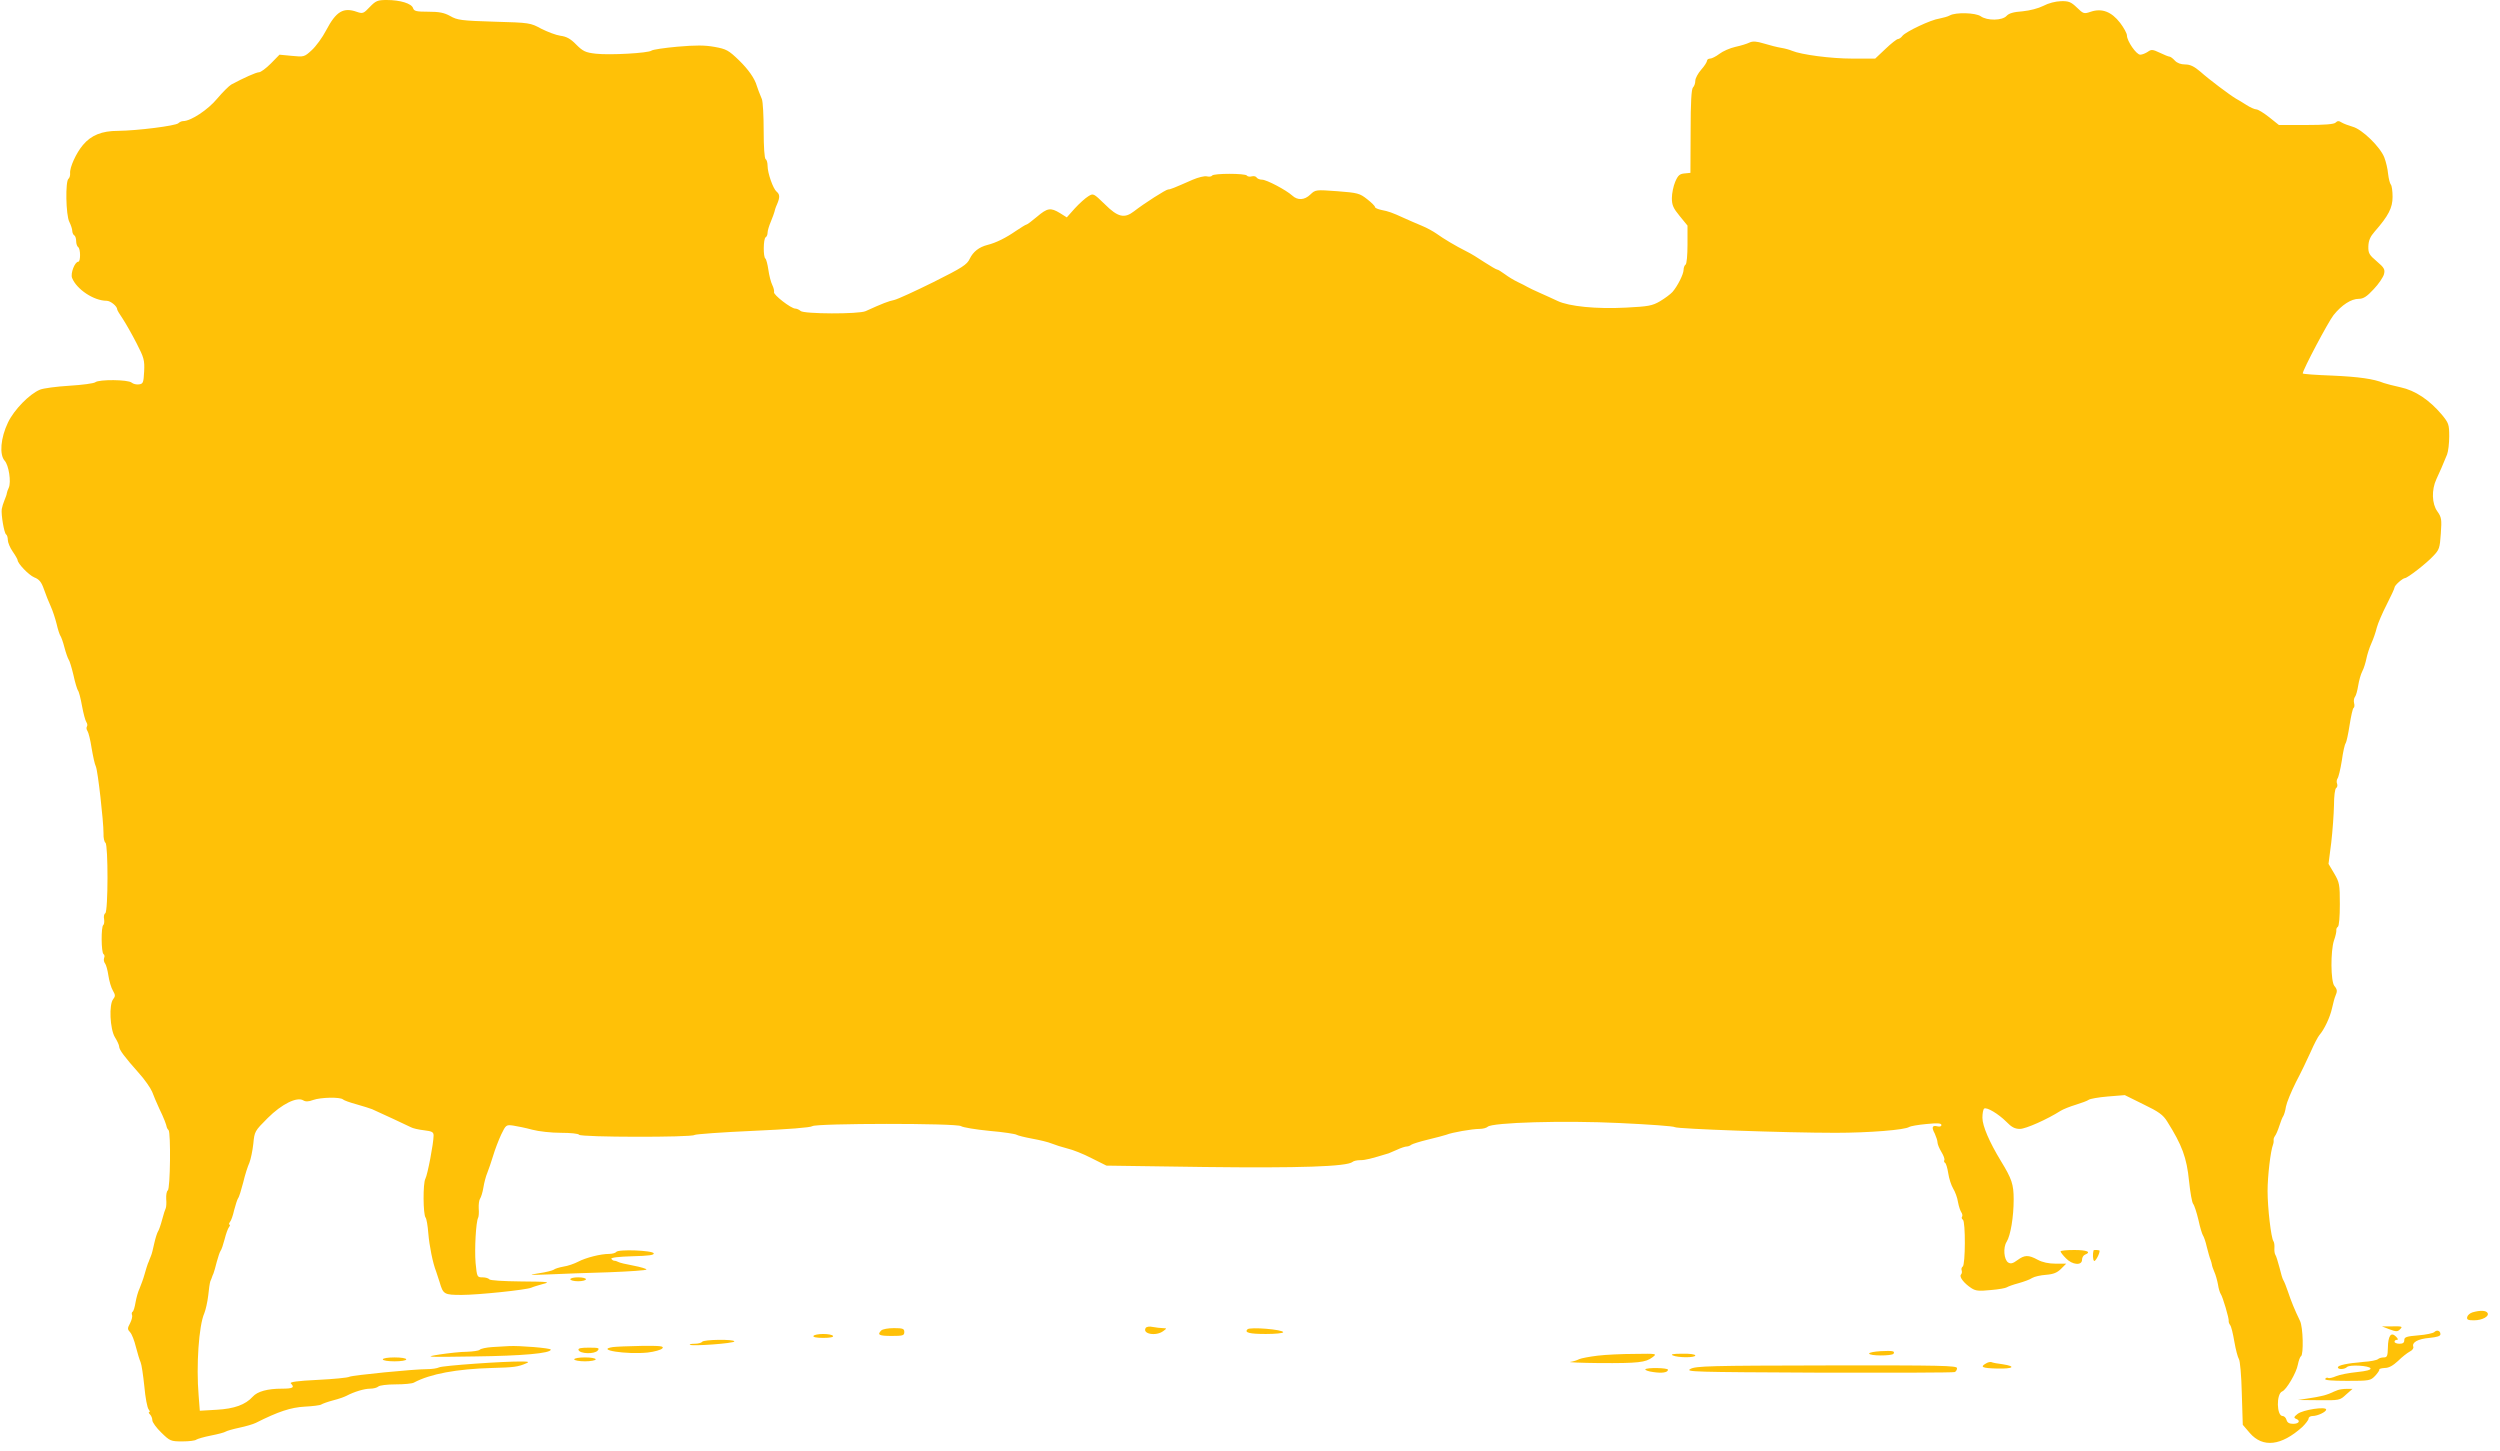 <?xml version="1.0" standalone="no"?>
<!DOCTYPE svg PUBLIC "-//W3C//DTD SVG 20010904//EN"
 "http://www.w3.org/TR/2001/REC-SVG-20010904/DTD/svg10.dtd">
<svg version="1.0" xmlns="http://www.w3.org/2000/svg"
 width="1280pt" height="743pt" viewBox="0 0 1280 743"
 preserveAspectRatio="xMidYMid meet">
<g transform="translate(0,743) scale(0.1,-0.1)"
fill="#ffc107" stroke="none">
<path d="M1893 7394 c-31 -33 -36 -35 -65 -25 -70 25 -107 3 -158 -94 -19 -37
-53 -83 -74 -102 -38 -35 -40 -35 -102 -29 l-63 6 -44 -45 c-25 -25 -52 -45
-61 -45 -14 0 -79 -29 -142 -63 -12 -7 -44 -39 -72 -72 -47 -57 -135 -115
-174 -115 -8 0 -19 -5 -25 -11 -13 -13 -210 -38 -309 -39 -82 0 -137 -22 -179
-72 -35 -41 -69 -116 -66 -145 1 -11 -3 -24 -8 -28 -17 -10 -14 -187 4 -221 8
-16 15 -37 15 -46 0 -9 5 -20 10 -23 6 -3 10 -17 10 -30 0 -13 5 -27 10 -30
13 -8 13 -75 1 -75 -18 0 -41 -60 -32 -83 23 -58 111 -117 177 -117 20 0 54
-28 54 -44 0 -4 13 -26 29 -49 15 -23 47 -79 70 -124 38 -74 42 -87 39 -145
-3 -57 -5 -63 -26 -66 -13 -2 -30 2 -38 9 -19 16 -167 17 -186 2 -7 -6 -67
-14 -133 -18 -66 -4 -133 -13 -150 -20 -54 -22 -133 -103 -164 -168 -38 -79
-45 -165 -17 -196 21 -23 34 -109 21 -138 -5 -10 -9 -22 -10 -28 0 -5 -6 -22
-12 -36 -6 -14 -12 -34 -14 -45 -4 -29 12 -123 22 -130 5 -3 9 -16 9 -28 0
-13 11 -40 25 -60 14 -20 25 -40 25 -43 0 -18 57 -77 85 -89 26 -10 37 -24 50
-61 9 -27 25 -66 35 -88 10 -22 23 -62 30 -90 6 -27 15 -54 19 -60 4 -5 14
-32 21 -60 7 -27 17 -55 21 -61 5 -6 16 -42 25 -80 8 -38 19 -73 23 -79 5 -5
14 -41 21 -80 7 -38 17 -75 22 -82 5 -7 7 -17 3 -23 -4 -6 -2 -16 3 -23 5 -7
15 -46 21 -87 7 -41 16 -84 22 -95 10 -23 39 -278 39 -342 -1 -23 4 -44 10
-48 14 -9 14 -352 -1 -361 -6 -3 -9 -17 -6 -30 2 -14 0 -27 -4 -30 -12 -7 -11
-141 1 -149 5 -3 7 -12 3 -20 -3 -9 -1 -21 5 -28 5 -6 13 -34 17 -62 4 -27 14
-62 23 -77 13 -22 13 -29 2 -43 -23 -27 -17 -153 8 -195 12 -19 22 -41 22 -48
0 -17 28 -54 100 -135 31 -34 61 -78 69 -97 7 -19 23 -57 36 -85 24 -49 37
-84 39 -97 1 -3 4 -10 9 -14 12 -12 9 -302 -4 -309 -6 -4 -9 -24 -8 -44 2 -20
0 -41 -2 -46 -3 -6 -12 -32 -19 -60 -7 -27 -17 -55 -21 -60 -4 -6 -13 -33 -19
-60 -6 -28 -13 -57 -17 -65 -3 -8 -7 -17 -8 -20 -1 -3 -4 -12 -8 -20 -3 -8
-11 -33 -17 -55 -6 -22 -18 -54 -25 -71 -8 -16 -17 -49 -21 -72 -4 -24 -10
-45 -15 -48 -4 -2 -6 -10 -3 -17 3 -8 -2 -26 -10 -42 -14 -26 -14 -31 0 -46 9
-9 22 -43 30 -76 8 -32 19 -67 24 -78 5 -11 13 -66 19 -123 5 -57 15 -110 22
-118 6 -8 8 -14 3 -14 -4 0 -3 -5 4 -12 7 -7 12 -20 12 -30 0 -10 21 -39 46
-63 44 -43 48 -45 108 -45 34 0 66 4 71 9 6 4 39 14 75 21 36 7 70 16 75 20 6
4 37 13 70 20 33 7 71 18 85 25 115 58 179 79 250 83 41 2 80 7 85 11 6 4 33
14 60 21 28 7 59 18 70 24 38 20 90 36 120 36 17 0 36 5 42 11 6 6 45 11 89
11 43 0 85 4 93 9 84 45 220 70 401 75 110 3 131 5 175 24 16 7 11 9 -20 9
-87 2 -411 -21 -427 -30 -10 -5 -37 -9 -60 -9 -70 0 -382 -31 -399 -39 -8 -5
-82 -12 -163 -16 -105 -5 -144 -11 -137 -18 21 -21 11 -27 -46 -27 -73 0 -125
-14 -149 -41 -37 -41 -94 -62 -185 -67 l-86 -5 -6 78 c-13 153 1 358 29 421 7
17 16 57 20 90 3 32 8 66 11 74 4 8 7 17 8 20 1 3 4 12 8 20 3 8 11 35 17 60
7 25 15 50 19 55 5 6 14 33 21 60 7 28 17 56 23 63 5 6 6 12 2 12 -4 0 -3 6 2
13 6 6 16 34 22 62 7 27 16 54 20 60 5 5 16 42 26 80 9 39 24 85 32 102 7 18
16 61 20 97 6 63 7 65 73 131 73 73 151 111 183 91 11 -7 27 -7 50 2 39 14
139 16 153 3 5 -5 36 -16 69 -25 33 -9 69 -21 80 -25 42 -19 181 -83 198 -92
10 -6 41 -13 68 -16 41 -5 49 -9 49 -27 0 -39 -31 -201 -42 -221 -13 -23 -12
-183 1 -199 5 -6 11 -42 14 -81 5 -62 23 -153 40 -195 3 -8 11 -33 18 -55 18
-62 23 -65 113 -65 85 0 331 26 356 37 8 4 35 12 60 19 41 10 29 12 -112 13
-92 1 -159 5 -163 11 -3 5 -19 10 -34 10 -28 0 -29 1 -36 74 -6 71 2 211 13
231 3 5 5 27 3 48 -1 21 2 43 7 50 5 7 13 32 17 57 4 25 13 59 20 75 7 17 20
56 30 88 9 31 28 80 41 108 24 50 26 51 62 46 20 -3 64 -12 97 -21 33 -9 99
-16 147 -16 48 0 90 -4 93 -10 8 -13 577 -14 591 -1 5 4 140 14 299 21 181 8
295 17 304 24 19 15 742 16 762 0 8 -6 73 -17 144 -24 72 -6 135 -16 140 -20
6 -4 42 -13 80 -20 39 -7 84 -18 100 -25 17 -7 52 -18 79 -25 27 -6 83 -28
125 -50 l76 -38 499 -7 c488 -6 733 2 761 26 5 5 23 9 40 9 26 0 53 7 145 35
3 1 22 9 42 18 21 10 43 17 51 17 7 0 17 4 23 9 5 4 43 16 84 26 41 10 84 21
95 25 29 12 133 30 170 30 17 0 36 5 42 11 22 22 392 33 677 19 149 -7 276
-16 281 -21 12 -9 566 -29 823 -29 171 0 357 15 377 30 6 4 45 11 88 15 58 6
77 4 77 -5 0 -7 -8 -10 -20 -7 -27 7 -32 -4 -14 -37 7 -16 14 -36 14 -45 0 -9
9 -31 20 -49 11 -18 18 -37 15 -42 -3 -5 -1 -11 4 -14 5 -3 12 -27 16 -53 4
-27 15 -61 25 -78 10 -16 22 -48 25 -70 4 -22 12 -45 17 -52 5 -7 7 -17 4 -22
-4 -5 -2 -12 4 -16 14 -9 13 -232 -1 -240 -6 -4 -8 -13 -5 -20 2 -7 1 -16 -4
-21 -10 -11 15 -44 53 -69 23 -15 39 -16 100 -10 39 3 77 10 82 14 6 4 33 14
60 21 28 8 59 19 70 27 12 7 43 14 71 16 38 3 57 11 77 31 l26 26 -54 0 c-36
0 -68 7 -92 20 -48 26 -67 25 -104 -2 -23 -17 -34 -20 -47 -12 -22 14 -27 77
-8 106 20 32 36 127 36 217 0 78 -10 106 -65 196 -59 97 -95 180 -95 222 0 23
4 44 9 47 13 9 73 -27 113 -67 27 -28 44 -37 70 -37 30 0 140 49 209 93 13 8
48 22 78 31 29 9 59 20 65 25 6 5 50 13 98 17 l87 7 95 -47 c79 -38 101 -54
122 -88 76 -121 100 -184 112 -306 6 -57 15 -109 21 -116 6 -7 18 -44 27 -82
8 -38 19 -73 23 -79 4 -5 14 -32 20 -60 7 -27 15 -57 19 -65 3 -8 6 -19 7 -25
0 -5 6 -22 12 -36 7 -15 15 -44 19 -65 3 -22 10 -43 14 -49 10 -13 44 -128 41
-139 -1 -4 2 -13 7 -20 6 -6 15 -45 22 -86 7 -41 18 -81 23 -88 6 -7 13 -86
15 -175 l5 -162 36 -42 c67 -77 161 -66 269 31 17 17 32 36 32 43 0 7 9 13 20
13 26 0 70 21 70 33 0 17 -119 -1 -146 -22 -19 -15 -21 -20 -9 -25 25 -9 17
-26 -14 -26 -20 0 -30 6 -34 20 -3 11 -12 20 -20 20 -31 0 -33 114 -2 126 21
8 73 96 80 137 4 20 11 40 16 43 14 8 11 149 -5 181 -28 58 -45 100 -61 148
-9 27 -20 54 -24 60 -4 5 -13 35 -20 65 -8 30 -17 60 -21 65 -4 6 -6 21 -5 35
1 14 -1 30 -5 35 -12 16 -30 170 -30 257 0 75 15 205 28 238 3 8 4 19 3 24 -1
4 2 13 7 20 5 6 15 29 22 51 7 22 16 45 20 50 4 6 11 27 14 49 4 21 27 77 51
125 25 47 59 118 76 156 17 39 37 77 44 85 26 30 55 92 65 138 6 26 13 54 17
62 11 25 10 34 -5 52 -19 23 -20 179 -2 233 8 22 13 45 12 52 -1 6 2 14 8 18
6 4 10 51 10 115 0 102 -2 112 -29 158 l-29 49 14 109 c7 60 13 146 14 191 0
47 5 85 11 88 6 4 8 14 5 22 -4 9 -2 21 2 27 5 6 15 47 22 91 6 44 15 85 20
90 4 6 13 47 20 93 7 45 16 85 20 87 5 3 6 14 3 25 -3 11 -1 26 5 33 5 6 12
32 16 57 4 25 13 58 21 73 8 15 17 45 21 65 4 20 15 55 25 77 10 22 23 59 28
81 6 23 29 76 51 119 22 43 40 82 40 87 0 11 41 47 53 48 13 0 110 75 145 113
31 32 34 41 39 115 5 73 4 83 -18 114 -28 39 -30 110 -5 164 16 34 34 75 55
127 6 15 11 57 11 93 0 61 -3 68 -37 110 -64 76 -137 125 -212 141 -36 8 -75
18 -86 22 -51 21 -128 32 -265 38 -83 3 -150 8 -150 11 0 18 131 265 158 299
42 52 90 83 129 83 23 0 41 11 76 49 26 27 49 62 53 77 6 24 2 33 -37 66 -39
33 -44 42 -43 77 1 30 10 50 32 75 71 81 92 122 92 178 0 30 -4 58 -9 63 -5 6
-11 30 -14 55 -2 25 -11 62 -19 83 -21 55 -114 145 -162 158 -21 6 -47 16 -57
22 -14 9 -21 9 -31 -1 -8 -8 -55 -12 -151 -12 l-139 0 -50 40 c-28 22 -57 40
-66 40 -8 0 -31 10 -51 23 -19 12 -43 27 -53 32 -32 19 -140 100 -182 138 -32
27 -52 37 -78 37 -22 0 -41 7 -53 20 -10 11 -22 20 -27 20 -5 0 -27 9 -50 20
-36 17 -43 18 -61 5 -12 -8 -29 -15 -39 -15 -20 0 -68 70 -68 98 0 11 -16 40
-35 65 -44 57 -93 76 -150 57 -35 -12 -38 -11 -71 21 -30 29 -42 34 -82 33
-28 -1 -64 -10 -90 -24 -26 -13 -68 -24 -107 -28 -45 -3 -69 -10 -81 -23 -22
-25 -100 -26 -133 -2 -27 18 -127 21 -158 4 -10 -6 -34 -12 -53 -16 -44 -6
-170 -66 -189 -88 -7 -10 -18 -17 -24 -17 -5 0 -34 -22 -63 -50 l-53 -50 -118
0 c-109 0 -260 20 -308 40 -11 5 -36 12 -55 15 -19 3 -59 13 -88 22 -39 12
-58 13 -75 5 -12 -6 -44 -16 -72 -22 -27 -6 -64 -22 -82 -36 -17 -13 -39 -24
-47 -24 -9 0 -16 -5 -16 -11 0 -6 -13 -27 -30 -46 -16 -18 -30 -44 -30 -56 0
-13 -5 -28 -12 -35 -8 -8 -12 -75 -12 -224 l-1 -213 -30 -3 c-25 -2 -34 -10
-48 -43 -9 -21 -17 -59 -17 -83 0 -36 7 -52 40 -92 l40 -49 0 -97 c0 -54 -4
-100 -10 -103 -5 -3 -10 -15 -10 -26 0 -23 -31 -84 -57 -114 -10 -11 -38 -32
-63 -47 -41 -24 -60 -27 -175 -33 -151 -8 -291 6 -350 34 -22 10 -62 29 -90
41 -27 12 -57 26 -65 31 -8 5 -30 16 -49 25 -19 9 -49 27 -66 40 -18 13 -35
24 -40 24 -4 0 -33 17 -64 37 -31 21 -72 46 -91 55 -58 29 -121 67 -154 91
-17 12 -51 31 -76 41 -25 10 -65 28 -90 39 -63 29 -81 35 -117 42 -18 4 -33
10 -33 15 0 5 -18 23 -40 40 -38 30 -48 33 -153 41 -110 8 -112 8 -138 -17
-30 -29 -65 -31 -93 -5 -31 28 -131 81 -154 81 -12 0 -24 5 -28 11 -3 6 -15 9
-25 6 -10 -3 -22 -1 -25 4 -7 12 -171 12 -178 0 -3 -5 -15 -7 -27 -4 -11 3
-44 -5 -72 -17 -98 -43 -115 -50 -126 -50 -11 0 -121 -70 -175 -112 -49 -38
-83 -30 -149 36 -59 57 -59 57 -85 41 -15 -9 -46 -37 -69 -62 l-41 -46 -35 22
c-48 29 -64 27 -118 -19 -26 -22 -50 -40 -54 -40 -4 0 -27 -15 -53 -32 -52
-36 -102 -61 -146 -72 -43 -11 -73 -34 -91 -71 -14 -30 -37 -45 -185 -119 -93
-46 -184 -88 -202 -92 -29 -6 -58 -17 -146 -57 -34 -16 -318 -15 -333 1 -7 6
-19 12 -27 12 -22 0 -113 71 -109 84 2 6 -2 23 -9 37 -7 14 -16 49 -20 78 -4
28 -11 54 -15 57 -12 7 -11 101 1 109 6 3 10 14 10 24 0 10 8 36 17 57 9 22
17 44 18 49 1 6 6 23 13 38 16 37 15 52 -2 66 -18 15 -46 95 -46 132 0 15 -4
31 -10 34 -6 4 -10 63 -10 145 0 77 -4 149 -9 162 -11 26 -24 60 -26 68 -11
39 -44 85 -91 131 -54 52 -65 58 -126 69 -51 9 -95 9 -189 1 -67 -6 -127 -15
-133 -20 -16 -13 -214 -24 -285 -16 -53 6 -66 12 -101 47 -29 30 -50 41 -81
45 -22 3 -66 20 -98 36 -55 30 -59 31 -241 36 -167 5 -189 8 -225 29 -31 17
-56 22 -112 22 -61 0 -73 3 -78 18 -7 24 -66 42 -135 42 -47 0 -56 -4 -87 -36z"/>
<path d="M3155 1020 c-3 -5 -20 -10 -36 -10 -44 0 -119 -19 -159 -40 -19 -10
-53 -22 -75 -25 -22 -4 -45 -11 -50 -16 -6 -4 -40 -13 -75 -18 -59 -9 -54 -10
50 -6 63 3 202 8 308 11 105 4 192 10 192 14 0 4 -30 13 -67 20 -38 7 -72 15
-78 19 -5 3 -14 6 -20 6 -5 0 -12 5 -15 10 -3 6 37 11 108 13 84 2 112 6 109
15 -5 15 -182 22 -192 7z"/>
<path d="M10550 1023 c0 -4 12 -20 27 -35 33 -35 83 -39 83 -8 0 11 7 23 15
26 35 14 10 24 -55 24 -38 0 -70 -3 -70 -7z"/>
<path d="M10719 1028 c-5 -17 -4 -50 3 -54 6 -4 28 35 28 52 0 4 -29 6 -31 2z"/>
<path d="M2920 880 c0 -5 18 -10 40 -10 22 0 40 5 40 10 0 6 -18 10 -40 10
-22 0 -40 -4 -40 -10z"/>
<path d="M12660 711 c-14 -4 -26 -15 -28 -24 -3 -14 4 -17 35 -17 43 0 80 21
69 38 -8 13 -37 14 -76 3z"/>
<path d="M5866 631 c-19 -31 53 -44 90 -16 19 14 19 14 -2 15 -12 0 -35 3 -52
6 -17 4 -32 1 -36 -5z"/>
<path d="M12234 624 c35 -13 42 -13 55 1 14 13 9 15 -39 14 l-55 0 39 -15z"/>
<path d="M4512 618 c-22 -22 -12 -28 53 -28 58 0 65 2 65 20 0 17 -7 20 -53
20 -29 0 -58 -5 -65 -12z"/>
<path d="M6387 624 c-17 -17 11 -24 94 -24 49 0 89 4 89 9 0 14 -170 28 -183
15z"/>
<path d="M12464 610 c-6 -6 -43 -14 -82 -17 -61 -5 -72 -9 -72 -24 0 -14 -7
-19 -25 -19 -14 0 -25 5 -25 10 0 6 5 10 12 10 8 0 6 6 -5 17 -25 25 -40 4
-41 -57 -1 -43 -4 -50 -21 -50 -12 0 -25 -4 -30 -9 -6 -5 -39 -12 -75 -14 -82
-7 -130 -17 -130 -28 0 -12 34 -11 47 2 13 13 115 7 120 -7 3 -8 -21 -14 -69
-19 -40 -4 -88 -13 -107 -21 -18 -8 -37 -12 -41 -9 -5 3 -11 1 -15 -5 -4 -7
35 -10 113 -10 114 0 119 1 143 26 13 14 23 29 21 32 -1 4 12 7 28 8 21 0 42
12 68 36 20 20 47 41 60 48 13 6 21 17 18 25 -8 22 24 40 83 45 39 4 56 9 56
19 0 18 -18 24 -31 11z"/>
<path d="M4165 590 c-4 -6 15 -10 50 -10 35 0 54 4 50 10 -3 6 -26 10 -50 10
-24 0 -47 -4 -50 -10z"/>
<path d="M3595 560 c-3 -5 -20 -10 -37 -10 -17 0 -29 -2 -26 -5 9 -9 228 7
228 17 0 12 -158 10 -165 -2z"/>
<path d="M2520 533 c-30 -2 -59 -8 -64 -14 -6 -5 -35 -9 -65 -10 -31 0 -94 -7
-141 -14 -81 -13 -72 -14 180 -10 244 3 390 16 390 35 0 8 -163 21 -214 18
-17 -1 -56 -3 -86 -5z"/>
<path d="M3138 533 c-93 -14 69 -39 178 -28 35 4 69 14 75 21 10 12 -7 14
-107 13 -66 -1 -131 -4 -146 -6z"/>
<path d="M2962 518 c7 -20 82 -22 98 -3 11 13 6 15 -45 15 -41 0 -56 -3 -53
-12z"/>
<path d="M9628 512 c-32 -2 -58 -7 -58 -12 0 -13 117 -13 125 -1 8 14 -4 16
-67 13z"/>
<path d="M8180 489 c-41 -5 -84 -13 -95 -18 -11 -6 -31 -12 -45 -14 -14 -2 54
-5 150 -6 198 -1 236 3 271 30 24 18 23 19 -91 17 -63 0 -149 -4 -190 -9z"/>
<path d="M8565 490 c28 -12 115 -12 115 0 0 6 -29 10 -67 9 -47 0 -62 -3 -48
-9z"/>
<path d="M1960 470 c0 -6 27 -10 60 -10 33 0 60 4 60 10 0 6 -27 10 -60 10
-33 0 -60 -4 -60 -10z"/>
<path d="M2940 470 c0 -5 25 -10 55 -10 30 0 55 5 55 10 0 6 -25 10 -55 10
-30 0 -55 -4 -55 -10z"/>
<path d="M10168 449 c-32 -18 -19 -24 57 -26 83 -2 100 11 29 22 -26 3 -52 8
-58 11 -6 2 -19 -1 -28 -7z"/>
<path d="M8655 421 c-28 -15 13 -16 655 -19 377 -1 691 0 698 3 6 2 12 11 12
20 0 13 -74 15 -667 14 -600 -1 -671 -3 -698 -18z"/>
<path d="M8424 419 c-2 -4 16 -11 41 -14 45 -7 75 -2 75 12 0 10 -109 12 -116
2z"/>
<path d="M11970 313 c-8 -3 -28 -11 -45 -19 -16 -7 -59 -17 -95 -22 l-65 -10
107 -1 c106 -1 108 -1 140 29 l33 29 -30 0 c-16 0 -37 -3 -45 -6z"/>
</g>
</svg>
